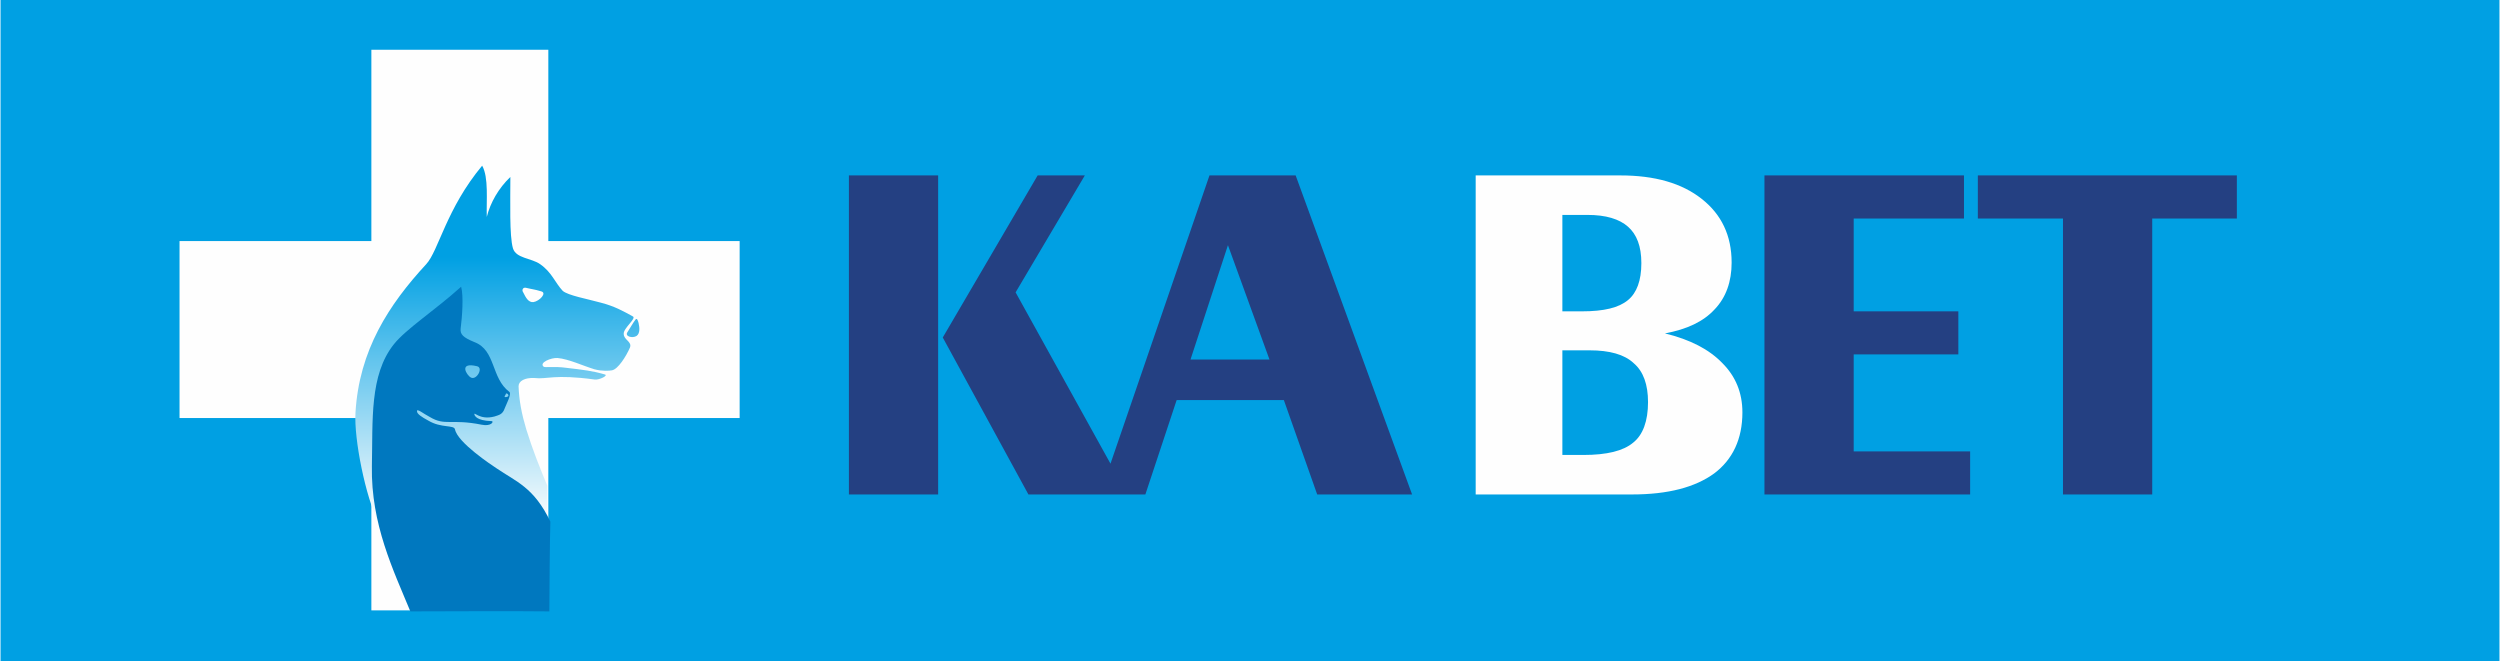 <?xml version="1.0" encoding="UTF-8"?>
<!DOCTYPE svg PUBLIC "-//W3C//DTD SVG 1.1//EN" "http://www.w3.org/Graphics/SVG/1.1/DTD/svg11.dtd">
<!-- Creator: CorelDRAW X8 -->
<svg xmlns="http://www.w3.org/2000/svg" xml:space="preserve" width="171.292mm" height="45.3mm" version="1.1" style="shape-rendering:geometricPrecision; text-rendering:geometricPrecision; image-rendering:optimizeQuality; fill-rule:evenodd; clip-rule:evenodd"
viewBox="0 0 4872 1289"
 xmlns:xlink="http://www.w3.org/1999/xlink">
 <defs>
  <style type="text/css">
   <![CDATA[
    .fil3 {fill:#FEFEFE}
    .fil0 {fill:#00A0E3}
    .fil5 {fill:#0078BF}
    .fil1 {fill:#244082}
    .fil2 {fill:#FEFEFE;fill-rule:nonzero}
    .fil4 {fill:url(#id0)}
   ]]>
  </style>
  <linearGradient id="id0" gradientUnits="userSpaceOnUse" x1="985.514" y1="500.982" x2="985.52" y2="1020.62">
   <stop offset="0" style="stop-opacity:1; stop-color:#00A0E3"/>
   <stop offset="1" style="stop-opacity:1; stop-color:#FEFEFE"/>
  </linearGradient>
 </defs>
 <g id="Layer_x0020_1">
  <rect class="fil0" width="4872" height="1289"/>
  <g id="_2083409906720">
   <g>
    <path class="fil1" d="M4021 964l0 -538 -166 0 0 -84 505 0 0 84 -165 0 0 538 -174 0zm-2367 0l0 -622 174 0 0 622 -174 0zm350 0l-167 -306 185 -316 92 0 -135 228 185 334 193 -562 168 0 227 622 -185 0 -65 -184 -209 0 -61 184 -35 0 -54 0 -139 0zm316 -263l154 0 -81 -223 -73 223zm1119 263l0 -622 389 0 0 84 -215 0 0 181 204 0 0 84 -204 0 0 189 227 0 0 84 -401 0z"/>
    <path class="fil2" d="M2876 964l0 -622 282 0c67,0 120,15 159,46 38,30 58,71 58,124 0,37 -11,68 -33,91 -22,24 -54,39 -97,47 49,12 86,31 112,58 26,26 39,58 39,96 0,52 -19,92 -55,119 -37,27 -90,41 -160,41l-305 0zm169 -545l0 188 38 0c43,0 72,-7 90,-22 17,-14 26,-38 26,-72 0,-33 -9,-56 -26,-71 -17,-15 -43,-23 -79,-23l-49 0zm0 264l0 204 41 0c46,0 78,-8 97,-24 19,-15 29,-42 29,-79 0,-34 -9,-60 -28,-76 -18,-17 -47,-25 -86,-25l-53 0z"/>
   </g>
   <g>
    <polygon class="fil3" points="723,97 1068,97 1068,470 1441,470 1441,815 1068,815 1068,1190 723,1190 723,815 349,815 349,470 723,470 "/>
    <path class="fil4" d="M1024 561c12,3 17,3 30,7 12,3 -3,19 -15,21 -10,1 -15,-9 -20,-19 -3,-4 -1,-10 5,-9zm-286 461c-27,-54 -49,-167 -46,-217 7,-122 65,-211 138,-290 24,-26 39,-108 109,-192 13,23 8,68 9,100 7,-28 23,-56 46,-78 0,48 -2,115 5,139 6,20 36,19 53,31 23,16 29,36 44,52 10,9 49,16 74,23 27,7 43,16 63,27 7,4 -19,23 -18,34 0,12 17,15 12,27 -7,16 -23,42 -35,44 -5,1 -19,2 -34,-2 -23,-7 -50,-20 -72,-22 -12,-1 -37,9 -27,17 2,2 22,-1 43,2 34,4 52,6 76,13 8,2 -11,11 -19,10 -81,-11 -93,0 -118,-3 -19,-1 -31,6 -31,16 1,28 6,54 15,84 12,39 26,74 41,110l0 75 -328 0zm500 -399c-6,8 -10,16 -16,25 -5,8 10,12 18,7 7,-5 6,-16 4,-25 -1,-4 -3,-11 -6,-7z"/>
    <path class="fil5" d="M1070 1192c-90,-1 -182,0 -271,0 -33,-80 -77,-170 -75,-283 2,-89 -5,-178 43,-238 24,-30 80,-66 131,-112 5,18 2,59 -1,82 -1,11 5,17 27,26 42,16 32,70 68,97 5,4 -6,24 -9,32 -4,12 -11,13 -20,16 -30,8 -41,-12 -39,-3 1,1 3,11 33,12 6,0 0,11 -19,7 -60,-12 -71,3 -101,-15 -12,-6 -26,-18 -25,-11 0,5 9,11 22,18 25,15 50,8 52,17 5,26 72,70 81,76 38,26 73,37 105,104 -1,22 -2,153 -2,175zm-141 -478c13,3 -1,28 -12,22 -8,-4 -25,-31 12,-22zm57 53c2,0 5,2 4,5 -2,3 -9,3 -7,0 2,-2 2,-5 3,-5z"/>
   </g>
  </g>
 </g>
</svg>
